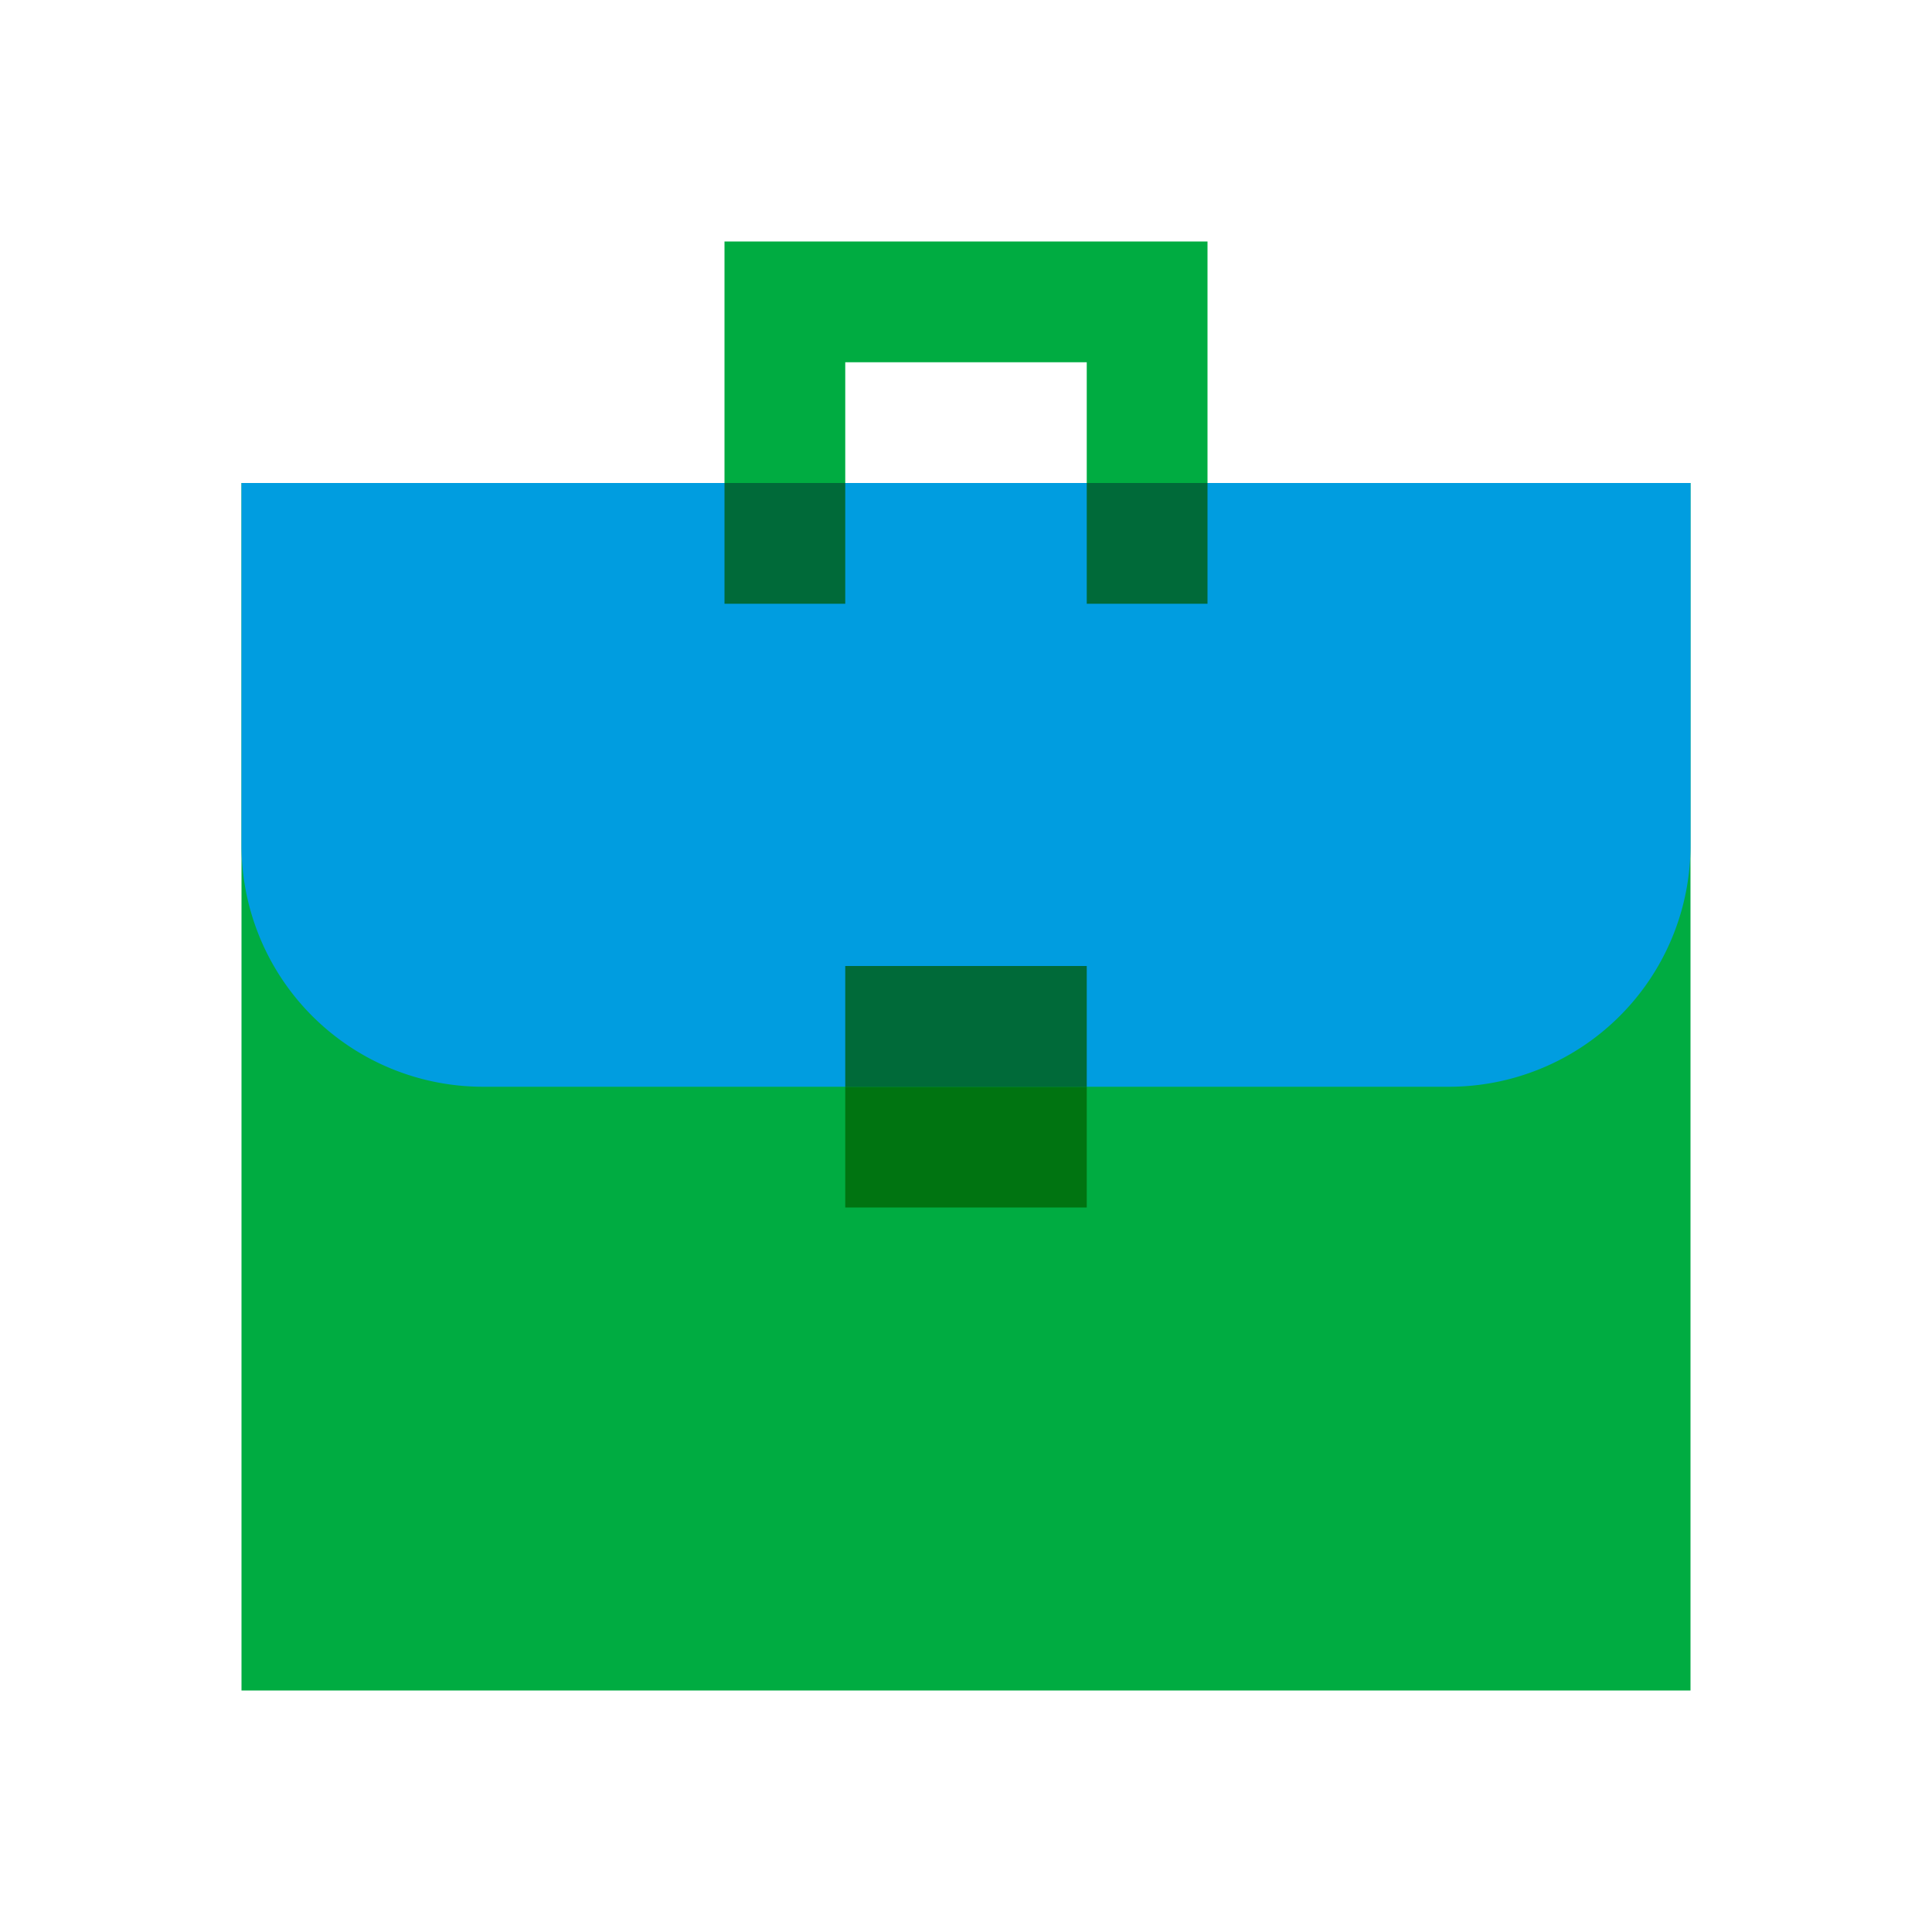 <svg xmlns="http://www.w3.org/2000/svg" viewBox="0 0 32 32"><path fill="#00ac41" d="M28 28H4V8h24v20"/><path fill="#009de0" d="M28 8v6a4 4 0 0 1-4 4H8a4 4 0 0 1-4-4V8h24"/><path fill="#00ac41" d="M20 4h-8v4h2V6h4v2h2V4"/><path fill="#007411" d="M14 8h-2 2m6 0h-2 2"/><path fill="#006a39" d="M14 8h-2v2h2V8m6 0h-2v2h2V8"/><path fill="#007411" d="M18 18h-4v2h4v-2"/><path fill="#006a39" d="M18 16h-4v2h4v-2"/></svg>